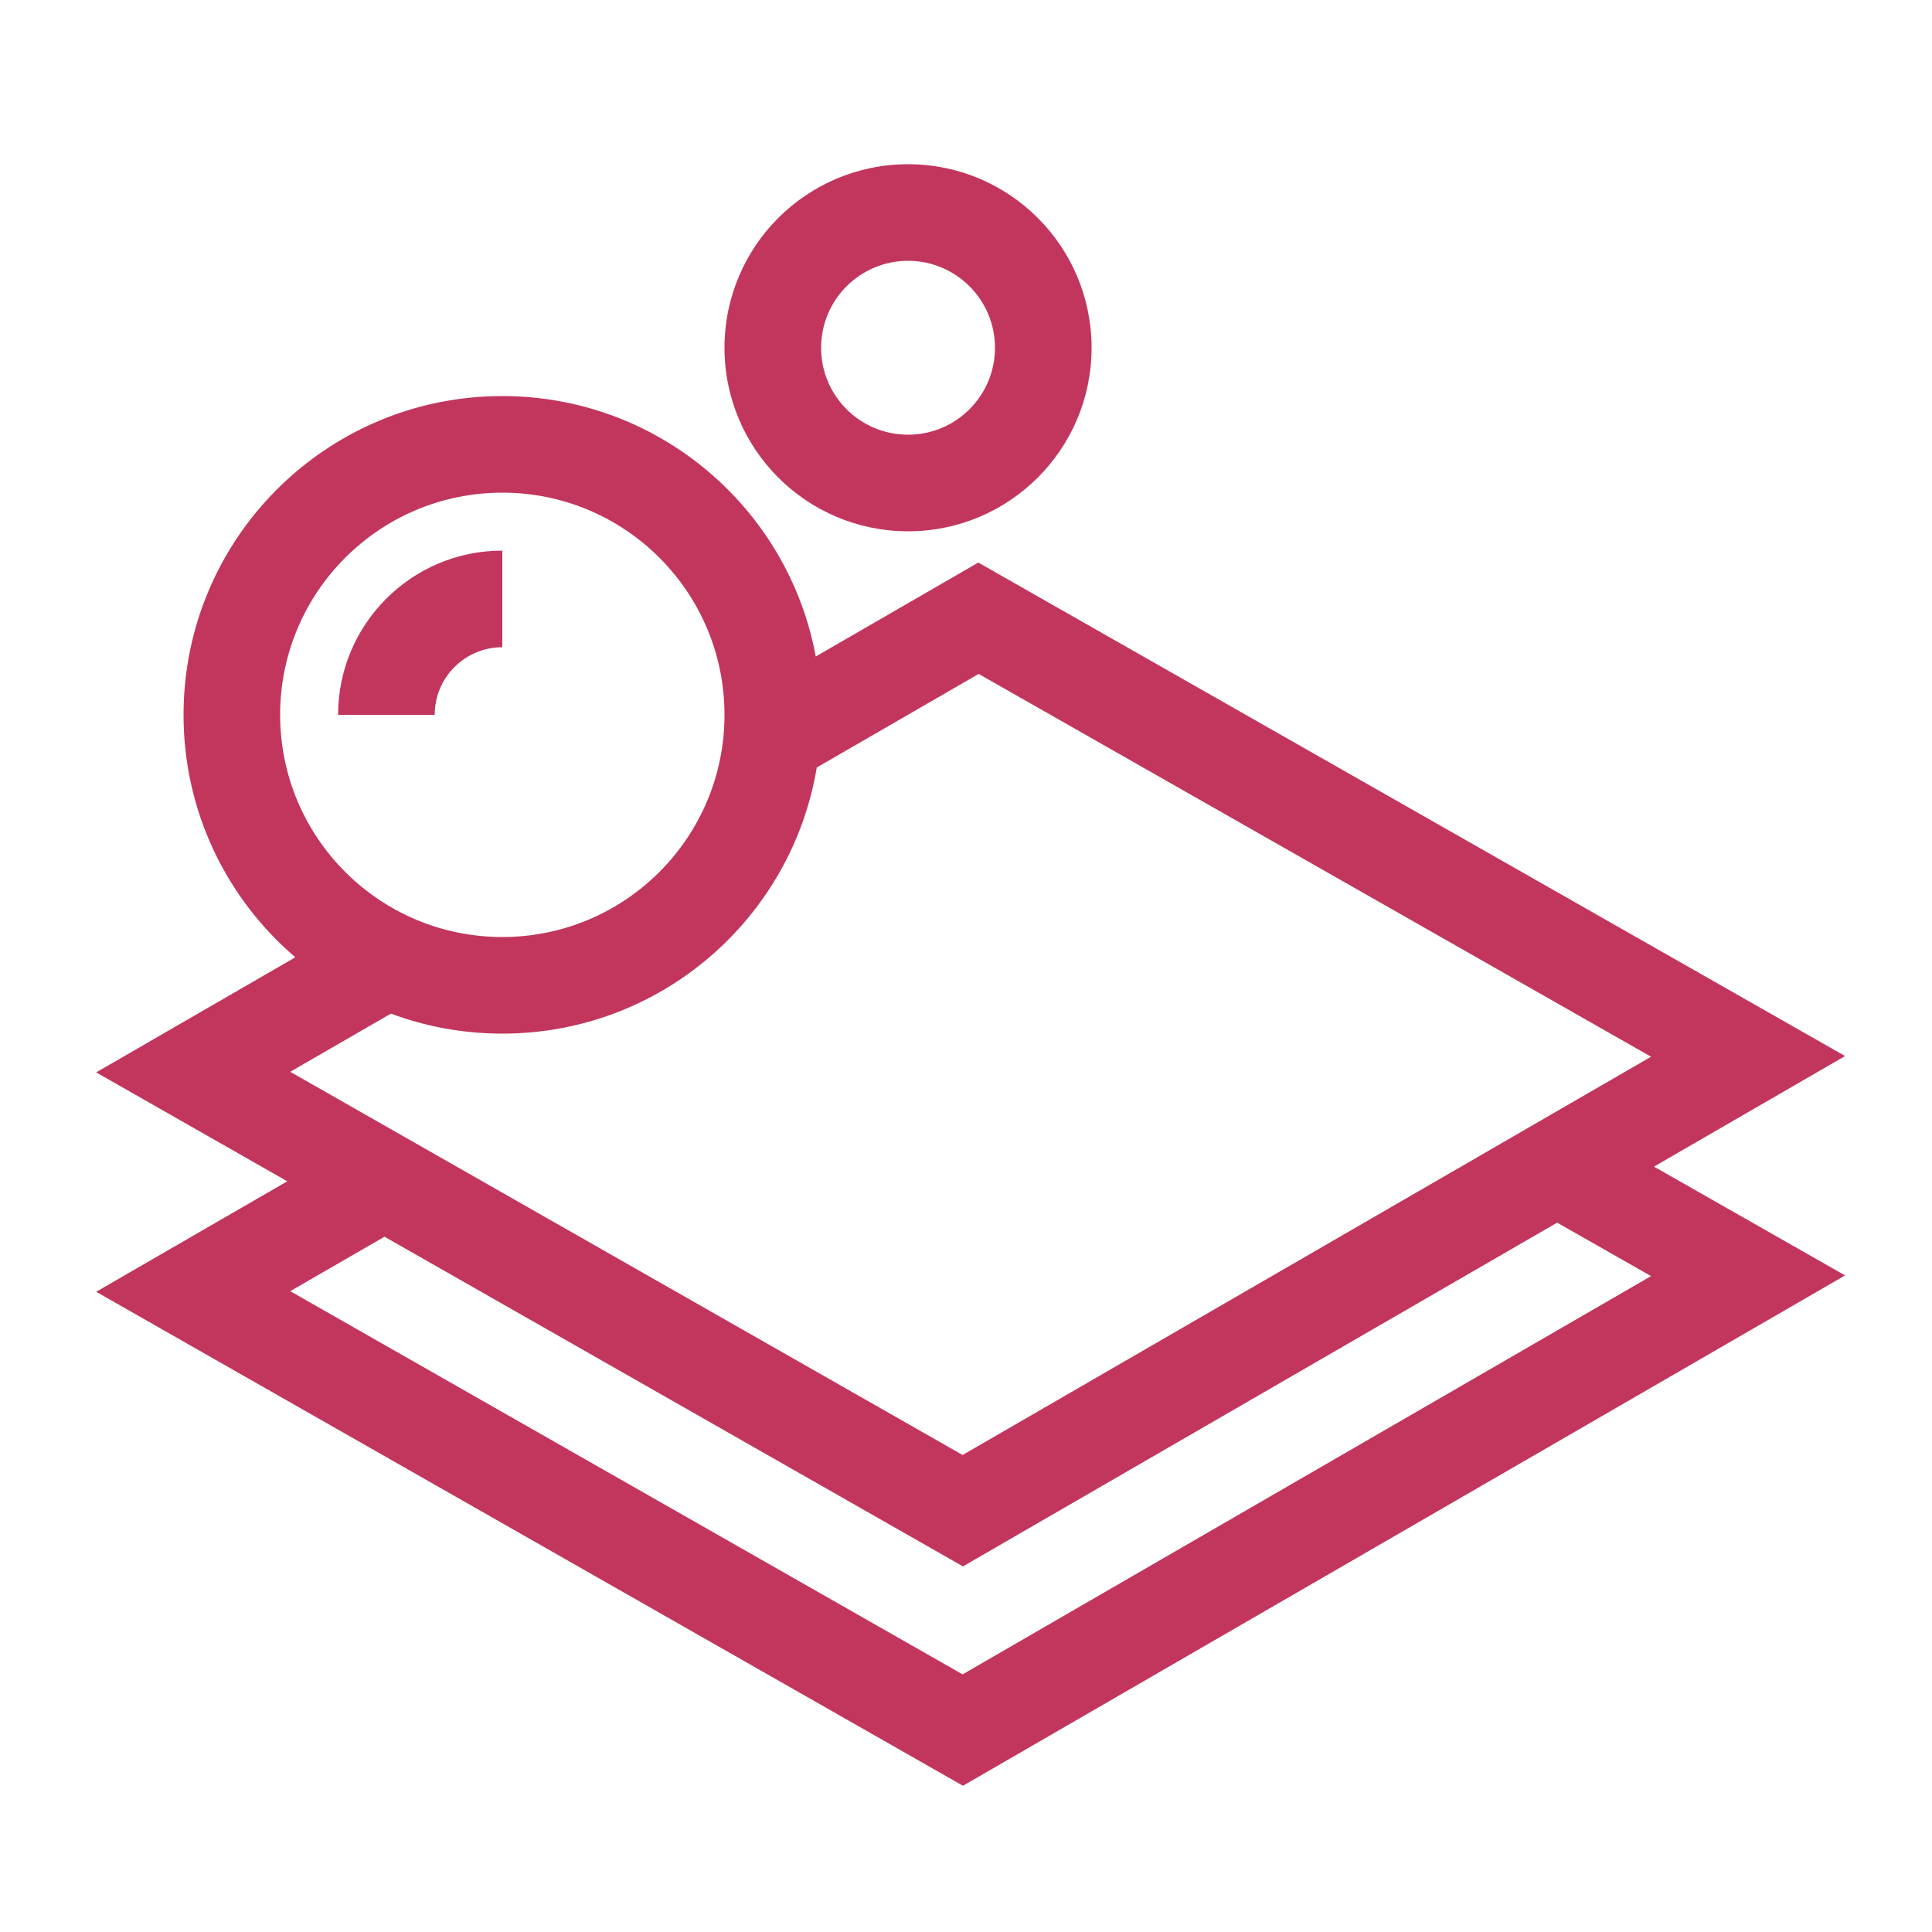 <svg width="100" height="100" viewBox="0 0 100 100" fill="none" xmlns="http://www.w3.org/2000/svg">
<path fill-rule="evenodd" clip-rule="evenodd" d="M47 13.5C44.515 13.5 42.5 15.515 42.5 18C42.5 20.485 44.515 22.5 47 22.5C49.485 22.5 51.5 20.485 51.5 18C51.5 15.515 49.485 13.5 47 13.5ZM37.5 18C37.5 12.753 41.753 8.5 47 8.5C52.247 8.5 56.5 12.753 56.5 18C56.5 23.247 52.247 27.5 47 27.5C41.753 27.5 37.5 23.247 37.5 18ZM26 25.5C19.649 25.5 14.5 30.649 14.5 37C14.5 43.351 19.649 48.5 26 48.5C32.351 48.5 37.5 43.351 37.5 37C37.5 30.649 32.351 25.5 26 25.5ZM9.5 37C9.5 27.887 16.887 20.5 26 20.5C34.081 20.5 40.806 26.31 42.224 33.98L50.637 29.118L95.502 54.661L85.61 60.384L95.502 66.016L49.843 92.431L4.978 66.862L14.87 61.144L4.978 55.507L15.286 49.549C11.745 46.523 9.5 42.023 9.5 37ZM20.234 52.465L15.022 55.476L49.824 75.31L85.458 54.696L50.656 34.882L42.276 39.725C40.977 47.541 34.184 53.5 26 53.5C23.972 53.5 22.029 53.134 20.234 52.465ZM19.901 64.012L15.022 66.831L49.824 86.665L85.458 66.051L80.598 63.284L49.843 81.076L19.901 64.012ZM26 33.5C24.067 33.5 22.5 35.067 22.5 37H17.5C17.5 32.306 21.305 28.5 26 28.5V33.5Z" fill="#C2365D"/>
</svg>
